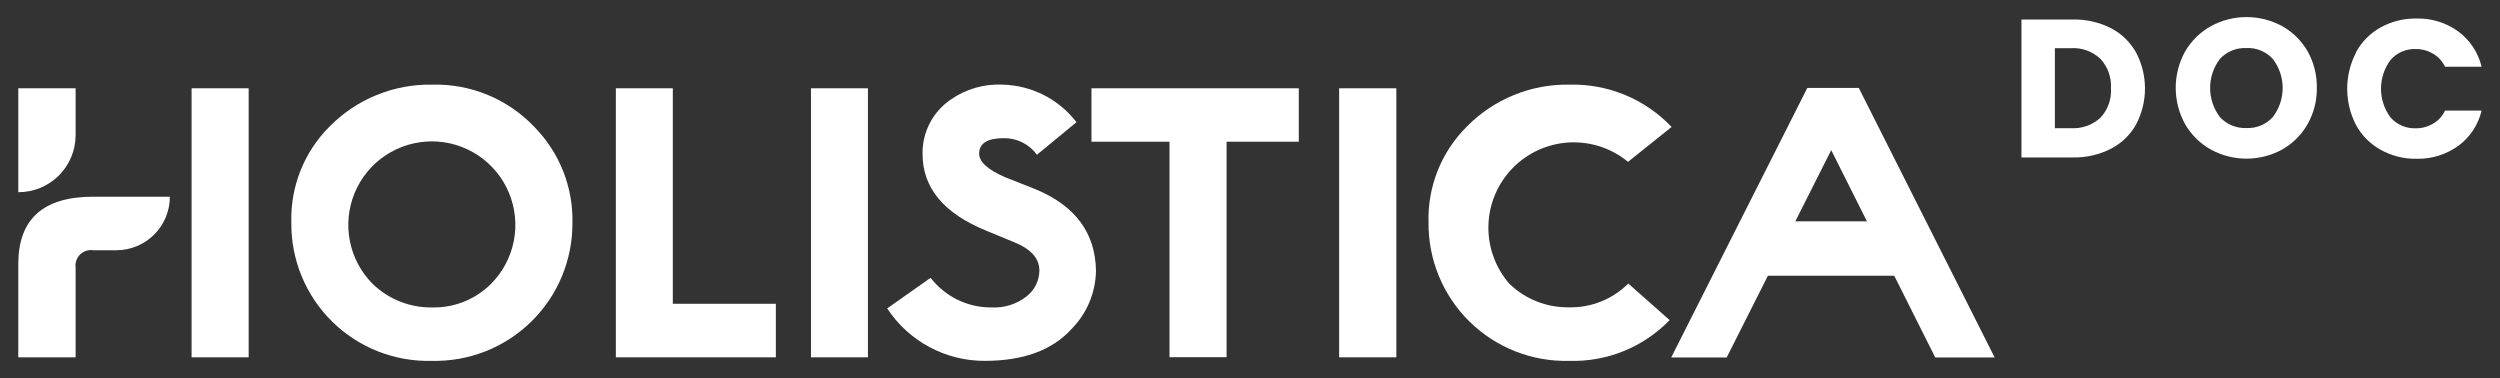<?xml version="1.0" encoding="UTF-8"?> <svg xmlns="http://www.w3.org/2000/svg" width="205" height="31" viewBox="0 0 205 31" fill="none"><rect x="0" y="0" width="205" height="31" fill="#333333" stroke="none"/><path d="M1.5 7.24H6.2V11.09C6.199 11.705 6.076 12.315 5.839 12.883C5.602 13.45 5.255 13.966 4.819 14.4C4.382 14.834 3.864 15.177 3.295 15.411C2.725 15.644 2.115 15.763 1.5 15.76V7.24Z" fill="white"></path><path d="M1.5 29.3V21.64C1.5 17.967 3.547 16.13 7.64 16.13H13.93C13.93 17.293 13.469 18.408 12.648 19.231C11.827 20.054 10.713 20.517 9.55 20.52H7.66C7.465 20.489 7.265 20.503 7.076 20.563C6.888 20.623 6.715 20.726 6.574 20.864C6.432 21.002 6.324 21.171 6.259 21.358C6.194 21.544 6.174 21.744 6.2 21.94V29.3H1.5Z" fill="white"></path><path d="M20.39 7.24H15.71V29.3H20.39V7.24Z" fill="white"></path><path d="M35.42 29.59C33.91 29.632 32.407 29.368 31 28.815C29.595 28.262 28.315 27.43 27.238 26.37C26.161 25.31 25.31 24.044 24.735 22.647C24.159 21.25 23.872 19.751 23.89 18.24C23.848 16.788 24.104 15.343 24.64 13.993C25.177 12.643 25.983 11.417 27.01 10.39C28.11 9.27 29.426 8.386 30.879 7.793C32.332 7.2 33.891 6.91 35.46 6.94C37.019 6.902 38.568 7.191 40.008 7.789C41.448 8.386 42.747 9.279 43.82 10.41C44.838 11.446 45.639 12.675 46.175 14.024C46.711 15.374 46.971 16.818 46.94 18.27C46.948 19.776 46.655 21.268 46.076 22.659C45.498 24.049 44.646 25.309 43.572 26.364C42.498 27.42 41.223 28.249 39.823 28.803C38.423 29.357 36.925 29.625 35.42 29.59ZM35.42 25.21C36.32 25.232 37.215 25.07 38.051 24.735C38.886 24.4 39.645 23.898 40.28 23.26C41.23 22.299 41.876 21.078 42.134 19.752C42.392 18.425 42.252 17.052 41.731 15.804C41.211 14.557 40.333 13.491 39.208 12.742C38.083 11.993 36.762 11.593 35.41 11.593C34.058 11.593 32.737 11.993 31.612 12.742C30.487 13.491 29.609 14.557 29.089 15.804C28.568 17.052 28.428 18.425 28.686 19.752C28.945 21.078 29.59 22.299 30.54 23.26C31.186 23.892 31.951 24.389 32.79 24.724C33.629 25.058 34.527 25.224 35.43 25.21H35.42Z" fill="white"></path><path d="M50.5 29.3V7.24H55.17V24.91H63.62V29.3H50.5Z" fill="white"></path><path d="M66.5 29.3V7.24H71.17V29.3H66.5Z" fill="white"></path><path d="M80.75 29.59C79.164 29.596 77.602 29.205 76.205 28.454C74.808 27.703 73.62 26.616 72.75 25.29L76.31 22.78C76.899 23.544 77.657 24.161 78.524 24.583C79.392 25.004 80.346 25.219 81.31 25.21C82.341 25.265 83.356 24.945 84.17 24.31C84.497 24.059 84.763 23.737 84.946 23.367C85.13 22.998 85.227 22.592 85.23 22.18C85.23 21.18 84.52 20.4 83.11 19.84L80.88 18.92C77.387 17.5 75.643 15.397 75.65 12.61C75.636 11.734 75.841 10.868 76.246 10.091C76.651 9.314 77.244 8.65 77.97 8.16C79.198 7.303 80.674 6.875 82.17 6.94C83.353 6.962 84.516 7.25 85.572 7.783C86.628 8.317 87.55 9.081 88.27 10.02L85.03 12.69C84.717 12.259 84.304 11.91 83.827 11.673C83.35 11.437 82.823 11.319 82.29 11.33C80.98 11.33 80.29 11.75 80.29 12.6C80.29 13.267 80.99 13.907 82.39 14.52L84.92 15.52C88.17 16.87 89.82 19.1 89.87 22.19C89.847 23.982 89.13 25.696 87.87 26.97C86.29 28.717 83.917 29.59 80.75 29.59Z" fill="white"></path><path d="M89.5 7.24H106.5V11.62H89.5V7.24Z" fill="white"></path><path d="M109.81 29.3V7.24H114.5V29.3H109.81Z" fill="white"></path><path d="M128.67 29.59C127.16 29.629 125.658 29.363 124.254 28.809C122.849 28.255 121.57 27.423 120.494 26.364C119.418 25.305 118.566 24.039 117.99 22.643C117.414 21.248 117.125 19.75 117.14 18.24C117.097 16.787 117.353 15.341 117.891 13.991C118.43 12.64 119.239 11.415 120.27 10.39C121.368 9.27 122.682 8.387 124.134 7.794C125.585 7.2 127.142 6.91 128.71 6.94C130.269 6.902 131.818 7.191 133.258 7.789C134.698 8.386 135.997 9.279 137.07 10.41L133.5 13.27C132.144 12.153 130.418 11.586 128.664 11.682C126.91 11.779 125.256 12.531 124.031 13.79C122.806 15.049 122.099 16.723 122.05 18.479C122.002 20.235 122.616 21.945 123.77 23.27C125.077 24.534 126.832 25.228 128.65 25.2C129.551 25.221 130.448 25.059 131.285 24.724C132.122 24.389 132.882 23.887 133.52 23.25L136.91 26.25C135.845 27.349 134.561 28.215 133.142 28.79C131.724 29.365 130.2 29.637 128.67 29.59Z" fill="white"></path><path d="M163.56 29.31H158.69L150.16 12.31L141.59 29.31H137.04L148.2 7.21H152.42L163.56 29.31Z" fill="white"></path><path d="M155.6 18.15H144.73V22.61H155.6V18.15Z" fill="white"></path><path d="M100.58 11.07H95.9V29.29H100.58V11.07Z" fill="white"></path><path d="M173.1 2.31C173.967 2.761 174.684 3.456 175.16 4.31C175.639 5.218 175.889 6.229 175.889 7.255C175.889 8.281 175.639 9.292 175.16 10.2C174.684 11.058 173.964 11.754 173.09 12.2C172.131 12.687 171.066 12.931 169.99 12.91H165.76V1.6H169.99C171.069 1.578 172.137 1.822 173.1 2.31ZM172.23 9.66C172.532 9.339 172.765 8.96 172.915 8.545C173.065 8.131 173.128 7.69 173.1 7.25C173.127 6.807 173.064 6.364 172.914 5.946C172.765 5.528 172.532 5.145 172.23 4.82C171.907 4.518 171.526 4.285 171.11 4.135C170.694 3.986 170.251 3.923 169.81 3.95H168.5V10.51H169.8C170.241 10.54 170.684 10.479 171.102 10.333C171.52 10.187 171.903 9.958 172.23 9.66Z" fill="white"></path><path d="M181.3 12.27C180.424 11.782 179.695 11.067 179.19 10.2C178.678 9.283 178.409 8.25 178.409 7.2C178.409 6.15 178.678 5.117 179.19 4.2C179.698 3.338 180.426 2.627 181.3 2.14C182.195 1.654 183.197 1.4 184.215 1.4C185.233 1.4 186.235 1.654 187.13 2.14C188 2.625 188.722 3.337 189.22 4.2C189.735 5.115 189.997 6.15 189.98 7.2C189.998 8.251 189.732 9.287 189.21 10.2C188.713 11.066 187.99 11.781 187.12 12.27C186.227 12.756 185.227 13.01 184.21 13.01C183.193 13.01 182.193 12.756 181.3 12.27ZM186.37 9.6C186.895 8.916 187.179 8.077 187.179 7.215C187.179 6.353 186.895 5.514 186.37 4.83C186.097 4.533 185.762 4.299 185.389 4.145C185.016 3.991 184.613 3.921 184.21 3.94C183.806 3.921 183.403 3.989 183.028 4.141C182.654 4.293 182.316 4.525 182.04 4.82C181.515 5.508 181.231 6.35 181.231 7.215C181.231 8.08 181.515 8.922 182.04 9.61C182.316 9.906 182.653 10.139 183.027 10.293C183.402 10.447 183.805 10.517 184.21 10.5C184.614 10.517 185.017 10.446 185.39 10.29C185.763 10.135 186.098 9.899 186.37 9.6Z" fill="white"></path><path d="M193.21 4.25C193.676 3.409 194.369 2.716 195.21 2.25C196.105 1.753 197.116 1.501 198.14 1.52C199.372 1.484 200.582 1.857 201.58 2.58C202.536 3.29 203.212 4.313 203.49 5.47H200.49C200.275 5.016 199.926 4.639 199.49 4.39C199.061 4.143 198.575 4.015 198.08 4.02C197.694 4.007 197.309 4.081 196.955 4.234C196.6 4.388 196.284 4.619 196.03 4.91C195.518 5.592 195.241 6.422 195.241 7.275C195.241 8.128 195.518 8.958 196.03 9.64C196.285 9.929 196.602 10.158 196.956 10.31C197.311 10.462 197.694 10.534 198.08 10.52C198.575 10.529 199.063 10.401 199.49 10.15C199.931 9.907 200.282 9.528 200.49 9.07H203.49C203.218 10.23 202.541 11.255 201.58 11.96C200.58 12.679 199.372 13.051 198.14 13.02C197.115 13.036 196.104 12.78 195.21 12.28C194.368 11.815 193.675 11.122 193.21 10.28C192.724 9.355 192.47 8.325 192.47 7.28C192.47 6.235 192.724 5.205 193.21 4.28V4.25Z" fill="white"></path></svg> 